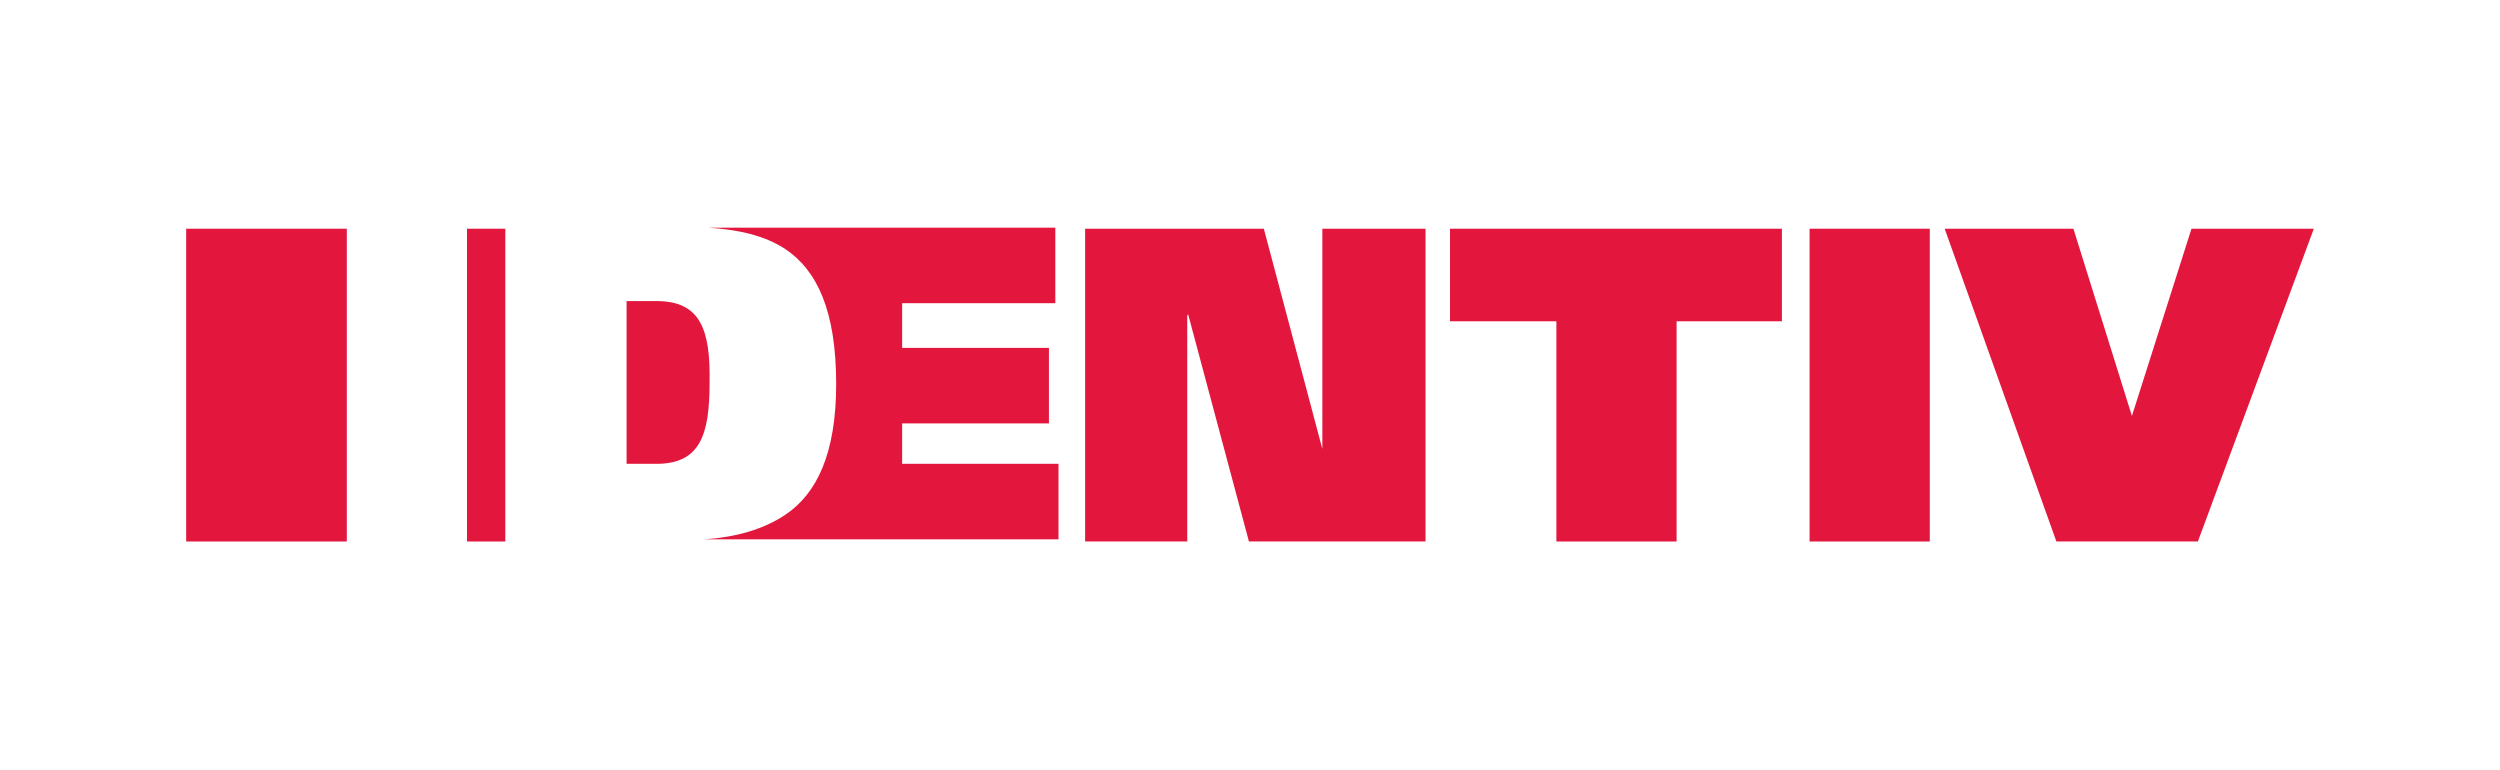 <?xml version="1.0" encoding="utf-8"?>
<!-- Generator: Adobe Illustrator 23.1.0, SVG Export Plug-In . SVG Version: 6.00 Build 0)  -->
<svg version="1.1" id="Layer_1" xmlns="http://www.w3.org/2000/svg" xmlns:xlink="http://www.w3.org/1999/xlink" x="0px" y="0px"
	 viewBox="0 0 235 72.4" style="enable-background:new 0 0 235 72.4;" xml:space="preserve">
<style type="text/css">
	.st0{fill:#E3173E;}
</style>
<g>
	<polygon class="st0" points="124.3,42.2 124.3,42.2 118.8,21.5 102,21.5 102,50.9 111.6,50.9 111.6,29.6 111.7,29.6 117.4,50.9 
		134,50.9 134,21.5 124.3,21.5 	"/>
	<path class="st0" d="M84.8,39.8h13.8v-7.1H84.8v-4.2h14.4v-7.1l-32.6,0c2.8,0.2,5.2,0.7,7.2,2c3,2,4.8,5.8,4.8,12.7
		c0,6.5-1.8,10.3-4.8,12.3c-2.1,1.4-4.7,2.1-7.6,2.3l33.3,0v-7.1H84.8V39.8z"/>
	<polygon class="st0" points="206,21.5 200.4,39.1 200.4,39.1 194.9,21.5 182.8,21.5 193.3,50.9 206.6,50.9 217.5,21.5 	"/>
	<polygon class="st0" points="136.3,30.2 146.3,30.2 146.3,50.9 157.6,50.9 157.6,30.2 167.5,30.2 167.5,21.5 136.3,21.5 	"/>
	<rect x="170.1" y="21.5" class="st0" width="11.3" height="29.4"/>
	<path class="st0" d="M61.7,28.3h-2.8v15.3h2.8c4.1,0,5-2.7,5-7.6C66.8,30.9,65.8,28.3,61.7,28.3z"/>
	<rect x="43.9" y="21.5" class="st0" width="3.6" height="29.4"/>
	<rect x="17.5" y="21.5" class="st0" width="15.1" height="29.4"/>
</g>
</svg>
